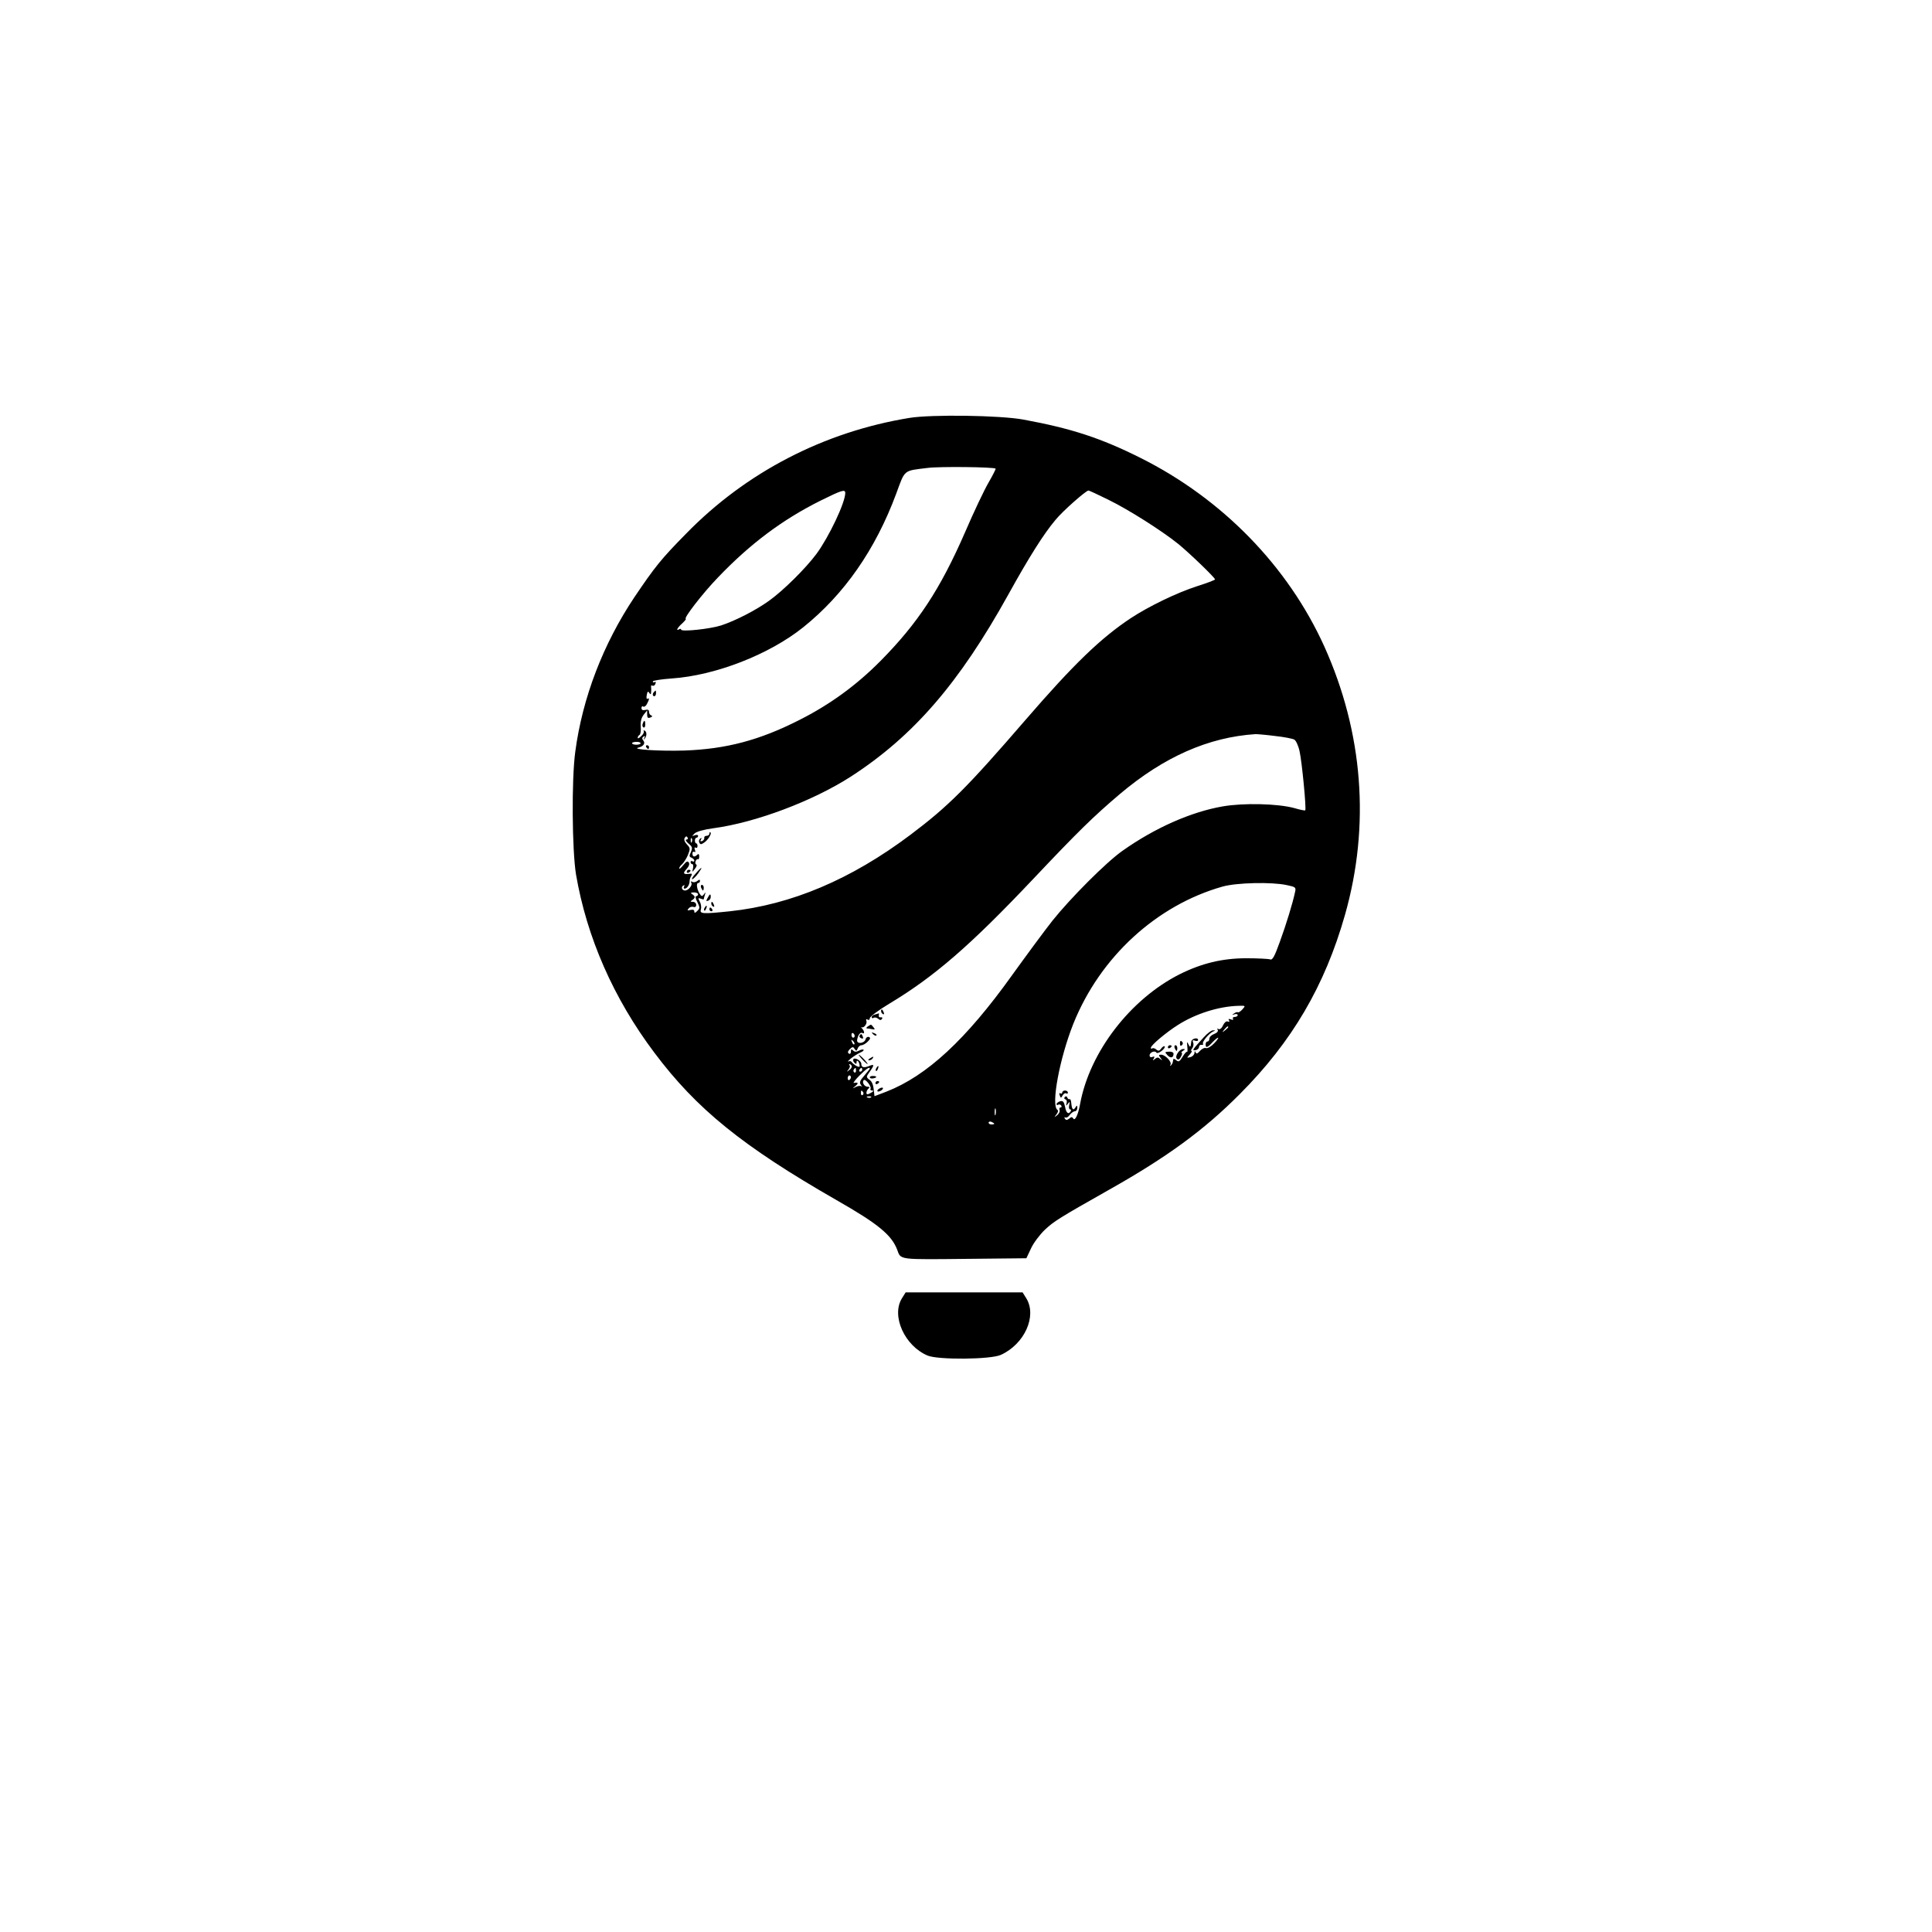 <?xml version="1.0" standalone="no"?>
<!DOCTYPE svg PUBLIC "-//W3C//DTD SVG 20010904//EN"
 "http://www.w3.org/TR/2001/REC-SVG-20010904/DTD/svg10.dtd">
<svg version="1.0" xmlns="http://www.w3.org/2000/svg"
 width="1024pt" height="1024pt" viewBox="0 0 1024 1024"
 preserveAspectRatio="xMidYMid meet">

<g transform="translate(0,1024) scale(0.1,-0.1)"
fill="#000000" stroke="none">
<path d="M4820 8025 c-453 -74 -866 -288 -1183 -613 -133 -135 -165 -175 -275
-338 -165 -247 -275 -532 -313 -819 -20 -146 -17 -522 4 -650 57 -333 199
-657 415 -944 224 -299 467 -496 966 -782 219 -125 291 -184 321 -262 21 -56
0 -53 393 -49 l292 3 25 53 c14 30 47 73 73 98 48 45 75 62 342 213 307 173
502 316 690 505 278 278 452 575 559 952 134 473 96 965 -110 1422 -192 424
-540 782 -974 999 -210 105 -365 156 -620 203 -124 23 -488 28 -605 9z m457
-269 c2 -1 -15 -35 -37 -73 -23 -39 -79 -157 -125 -264 -132 -303 -251 -483
-449 -683 -128 -129 -268 -231 -431 -313 -211 -107 -387 -153 -607 -161 -136
-4 -289 6 -243 16 26 6 37 23 24 38 -7 8 -6 15 2 20 8 5 10 3 4 -7 -5 -8 -4
-10 0 -6 13 12 15 36 3 44 -6 3 -9 2 -6 -3 3 -5 -3 -17 -14 -26 -10 -10 -18
-14 -18 -9 0 6 4 13 10 16 5 3 8 23 6 44 -2 26 3 46 15 62 l19 24 0 -22 c0
-17 4 -21 17 -16 11 4 12 8 5 11 -7 2 -12 11 -12 19 0 10 -6 14 -20 10 -13 -3
-20 0 -20 10 0 8 4 12 9 8 6 -3 15 3 20 14 13 24 14 34 2 27 -4 -3 -6 6 -3 20
3 19 7 22 13 12 7 -10 9 -10 10 2 1 8 1 21 0 29 -2 7 2 10 7 7 6 -3 13 1 16
10 3 8 2 12 -4 9 -6 -3 -10 -2 -10 3 0 5 45 12 101 16 232 16 516 127 696 271
218 175 383 412 493 708 48 130 36 121 168 137 60 8 351 5 359 -4z m-797 -129
c0 -51 -86 -232 -152 -322 -58 -78 -177 -196 -253 -250 -70 -50 -177 -105
-253 -130 -60 -19 -212 -35 -212 -22 0 4 -4 5 -10 2 -20 -12 -10 8 16 31 14
13 22 24 19 24 -15 0 88 134 170 219 170 178 342 307 545 408 111 55 130 61
130 40z m1395 -36 c103 -50 282 -163 370 -234 59 -48 195 -179 195 -188 0 -3
-44 -20 -98 -37 -105 -34 -252 -105 -348 -168 -160 -106 -304 -245 -558 -539
-311 -360 -409 -458 -611 -610 -314 -236 -630 -370 -957 -405 -145 -15 -161
-14 -153 10 3 10 1 29 -6 41 -10 19 -9 21 5 16 9 -4 16 -5 16 -3 0 3 3 13 6
23 5 15 4 16 -5 3 -10 -13 -13 -12 -24 5 -14 24 -18 55 -6 55 5 0 9 5 9 11 0
8 -4 8 -15 -1 -8 -6 -20 -8 -26 -4 -8 4 -9 3 -5 -5 8 -12 -15 -41 -33 -41 -16
0 -23 18 -10 26 8 4 9 3 5 -4 -4 -7 -3 -12 3 -12 12 0 26 20 26 40 0 8 4 21 9
28 5 9 3 13 -5 11 -37 -5 -42 1 -21 24 13 14 18 27 13 35 -6 10 -13 7 -30 -14
-11 -14 -21 -22 -21 -17 0 6 7 16 16 23 8 8 22 29 30 48 13 33 13 37 -5 56
-13 14 -17 26 -12 35 6 9 11 10 15 2 4 -6 1 -11 -6 -11 -7 -1 -2 -9 11 -21 21
-17 22 -23 13 -45 -10 -20 -9 -26 3 -30 8 -4 15 -10 15 -16 0 -5 -4 -6 -10 -3
-5 3 -10 1 -10 -4 0 -6 4 -11 9 -11 5 0 7 -10 4 -22 -5 -23 -5 -23 10 -3 9 11
12 21 7 23 -5 2 -6 10 -3 18 3 7 8 12 12 10 4 -3 7 4 7 15 0 12 -4 15 -10 9
-15 -15 -26 -12 -26 6 0 8 4 12 10 9 6 -4 7 1 3 11 -4 10 -2 15 4 11 5 -3 10
0 10 8 0 8 -3 15 -7 15 -4 0 -7 7 -7 15 0 8 4 15 9 15 4 0 8 4 8 10 0 5 -8 6
-17 3 -17 -6 -17 -6 -2 9 10 10 48 21 100 28 224 30 527 144 729 274 332 215
574 495 835 966 109 197 188 322 249 394 37 46 162 156 175 156 4 0 51 -22
106 -49z m884 -1252 c47 -5 92 -14 101 -19 9 -5 22 -33 28 -62 12 -51 37 -307
30 -313 -2 -2 -28 3 -58 12 -88 24 -269 28 -379 9 -168 -29 -360 -114 -531
-235 -86 -60 -277 -252 -372 -371 -41 -52 -137 -182 -214 -289 -244 -341 -451
-533 -666 -617 -34 -13 -62 -24 -63 -24 0 0 -1 8 -2 18 -4 42 -9 58 -26 70
-17 13 -16 15 3 42 26 37 25 42 -6 29 -27 -10 -39 -6 -39 13 0 15 -32 34 -41
25 -4 -4 -2 -13 4 -19 9 -9 12 -9 12 2 0 17 13 5 16 -15 2 -11 -2 -12 -16 -5
-11 6 -22 15 -25 20 -4 6 -12 8 -18 4 -7 -3 -1 4 13 16 14 11 36 25 49 31 13
5 21 12 18 15 -3 3 -14 1 -25 -5 -13 -7 -22 -7 -30 1 -9 9 -12 8 -12 -6 0 -10
-5 -14 -11 -10 -7 4 -6 12 5 23 15 14 18 14 26 1 8 -12 10 -12 16 3 3 9 12 17
20 17 8 0 23 9 33 19 15 15 16 21 6 25 -7 2 -15 -3 -17 -12 -7 -24 -49 -27
-45 -4 4 26 17 43 28 37 12 -8 12 8 -1 23 -6 6 -7 10 -4 8 11 -8 32 18 26 33
-3 9 -1 12 6 7 7 -4 12 -1 12 7 0 8 46 43 103 77 240 144 431 310 762 660 240
254 321 333 460 451 233 197 470 302 720 318 11 0 58 -4 104 -10z m-3364 -40
c-6 -9 -45 -8 -45 2 0 4 11 7 25 7 13 0 22 -4 20 -9z m272 -521 c-3 -8 -6 -5
-6 6 -1 11 2 17 5 13 3 -3 4 -12 1 -19z m3152 -229 c48 -10 51 -12 45 -37 -12
-58 -47 -172 -81 -265 -28 -78 -39 -97 -51 -92 -9 3 -66 6 -127 6 -126 0 -237
-27 -353 -85 -261 -132 -476 -411 -527 -686 -10 -57 -27 -93 -36 -79 -6 10
-11 10 -22 0 -12 -9 -17 -9 -23 0 -4 7 -3 9 3 6 5 -3 16 3 23 14 8 10 20 19
27 19 7 0 13 8 13 18 0 14 -2 15 -10 2 -11 -18 -19 -11 -22 23 -1 14 -5 24 -9
21 -4 -2 -9 2 -12 8 -2 8 -8 9 -13 4 -5 -5 -4 -11 3 -13 7 -2 9 -12 6 -21 -4
-15 -3 -15 7 -2 10 13 11 11 7 -7 -3 -13 -1 -23 5 -23 5 0 6 -4 3 -10 -12 -19
-24 -10 -30 24 -6 27 -11 33 -26 29 -10 -3 -19 -10 -19 -15 0 -5 4 -7 9 -3 5
3 12 1 16 -5 3 -5 2 -10 -4 -10 -6 0 -8 -6 -5 -13 3 -8 -3 -20 -13 -28 -17
-13 -17 -13 -4 4 9 11 11 21 5 25 -34 25 12 273 85 456 142 354 441 628 791
727 75 21 259 25 339 8z m-3119 -49 c0 -5 -5 -10 -10 -10 -6 0 -3 -14 6 -31
14 -29 14 -33 0 -47 -12 -12 -16 -13 -16 -3 0 9 -7 11 -21 8 -16 -4 -18 -3 -9
8 6 8 18 11 26 8 8 -3 14 1 14 11 0 9 -8 16 -17 16 -14 0 -15 2 -5 9 8 4 14
12 14 16 0 4 -6 12 -14 16 -9 6 -7 9 10 9 12 0 22 -4 22 -10z m2885 -610 c-10
-11 -21 -18 -24 -15 -4 2 -13 -1 -21 -7 -12 -8 -12 -9 3 -4 9 3 17 1 17 -4 0
-6 -7 -10 -16 -10 -8 0 -12 -4 -9 -10 4 -6 -1 -7 -11 -3 -12 4 -15 3 -10 -5 4
-7 2 -10 -7 -6 -8 3 -18 -6 -25 -21 -7 -16 -17 -23 -24 -19 -7 4 -8 3 -4 -4 4
-8 -3 -16 -18 -22 -14 -5 -26 -16 -26 -25 0 -8 -4 -15 -10 -15 -5 0 -10 -7
-10 -15 0 -21 9 -19 36 10 13 14 26 25 30 25 4 0 -5 -14 -21 -30 -16 -17 -35
-28 -43 -25 -8 3 -22 -4 -32 -15 -13 -15 -19 -17 -23 -8 -4 9 -6 8 -6 -3 -1
-9 -10 -19 -22 -22 -20 -5 -20 -5 -3 14 9 10 14 19 9 19 -4 0 -2 6 4 14 6 7 9
21 5 30 -5 12 -2 15 10 10 9 -3 16 -2 16 4 0 16 -35 7 -36 -9 -3 -31 -6 -33
-15 -14 -7 16 -9 14 -6 -12 2 -18 1 -31 -1 -28 -3 3 -14 -9 -24 -26 -15 -25
-21 -29 -33 -19 -8 7 -16 10 -16 6 -1 -3 -2 -10 -3 -15 0 -5 -5 -13 -10 -18
-5 -4 -6 -3 -2 4 8 15 -28 53 -50 53 -14 0 -14 -3 -3 -17 11 -15 11 -16 -1 -6
-11 10 -17 10 -29 0 -12 -10 -13 -9 -6 2 6 11 4 13 -7 9 -8 -4 -15 0 -15 8 0
16 28 28 36 15 3 -5 16 -1 28 9 12 9 19 20 16 24 -3 3 -12 -2 -18 -11 -10 -14
-16 -15 -27 -5 -8 6 -18 9 -21 5 -4 -3 -7 -2 -7 4 0 13 82 82 144 121 93 59
215 98 320 101 38 1 39 1 21 -19z m-75 -94 c0 -2 -8 -10 -17 -17 -16 -13 -17
-12 -4 4 13 16 21 21 21 13z m-1980 -47 c0 -5 -4 -9 -8 -9 -5 0 -9 7 -9 15 0
8 4 12 9 9 4 -3 8 -9 8 -15z m-2 -44 c-3 -3 -9 2 -12 12 -6 14 -5 15 5 6 7 -7
10 -15 7 -18z m-14 -114 c3 -5 -2 -15 -12 -22 -15 -12 -16 -12 -5 2 7 9 10 19
6 22 -3 4 -4 7 0 7 3 0 8 -4 11 -9z m23 -26 c0 -8 -4 -12 -9 -9 -5 3 -6 10 -3
15 9 13 12 11 12 -6z m33 5 c0 -5 -5 -10 -11 -10 -5 0 -7 5 -4 10 3 6 8 10 11
10 2 0 4 -4 4 -10z m40 6 c0 -2 -13 -18 -29 -37 -24 -27 -27 -37 -18 -49 6 -8
8 -12 3 -8 -5 4 -18 3 -30 -3 -20 -10 -20 -10 -2 5 18 15 15 21 -9 16 -5 -1 8
17 30 39 35 35 55 49 55 37z m-100 -45 c0 -6 -4 -12 -8 -15 -5 -3 -9 1 -9 9 0
8 4 15 9 15 4 0 8 -4 8 -9z m104 -62 c-3 -5 1 -9 8 -9 9 0 9 -3 -2 -10 -8 -5
-18 -10 -22 -10 -11 0 -5 23 7 32 6 5 3 8 -6 8 -18 0 -32 24 -21 35 9 9 43
-35 36 -46z m-39 -18 c3 -5 2 -12 -3 -15 -5 -3 -9 1 -9 9 0 17 3 19 12 6z m42
-27 c-3 -3 -12 -4 -19 -1 -8 3 -5 6 6 6 11 1 17 -2 13 -5z m660 -91 c-3 -10
-5 -4 -5 12 0 17 2 24 5 18 2 -7 2 -21 0 -30z m-7 -49 c0 -2 -7 -4 -15 -4 -8
0 -15 4 -15 10 0 5 7 7 15 4 8 -4 15 -8 15 -10z"/>
<path d="M3467 6573 c-10 -9 -9 -23 1 -23 5 0 9 7 9 15 0 17 -1 18 -10 8z"/>
<path d="M3407 6405 c-4 -8 -2 -17 3 -20 6 -4 10 3 10 14 0 25 -6 27 -13 6z"/>
<path d="M3425 6280 c3 -5 8 -10 11 -10 2 0 4 5 4 10 0 6 -5 10 -11 10 -5 0
-7 -4 -4 -10z"/>
<path d="M3760 5822 c0 -7 -7 -12 -15 -12 -8 0 -14 -5 -12 -11 1 -6 -4 -14
-12 -17 -9 -3 -11 0 -6 8 5 8 4 11 -3 6 -6 -4 -9 -13 -6 -21 5 -11 10 -12 23
-3 22 13 44 48 37 56 -3 3 -6 0 -6 -6z"/>
<path d="M3687 5610 c-15 -16 -23 -30 -18 -30 5 0 19 14 31 30 12 17 20 30 17
30 -2 0 -16 -13 -30 -30z"/>
<path d="M3640 5619 c0 -5 5 -7 10 -4 6 3 10 8 10 11 0 2 -4 4 -10 4 -5 0 -10
-5 -10 -11z"/>
<path d="M3716 5535 c4 -8 8 -15 10 -15 2 0 4 7 4 15 0 8 -4 15 -10 15 -5 0
-7 -7 -4 -15z"/>
<path d="M3750 5480 c-8 -15 -8 -18 3 -14 8 3 14 11 14 19 0 20 -4 19 -17 -5z"/>
<path d="M3770 5451 c0 -6 4 -13 10 -16 6 -3 7 1 4 9 -7 18 -14 21 -14 7z"/>
<path d="M3735 5429 c-4 -6 -5 -12 -2 -15 2 -3 7 2 10 11 7 17 1 20 -8 4z"/>
<path d="M3760 5420 c0 -5 5 -10 11 -10 5 0 7 5 4 10 -3 6 -8 10 -11 10 -2 0
-4 -4 -4 -10z"/>
<path d="M4670 4881 c0 -6 4 -13 10 -16 6 -3 7 1 4 9 -7 18 -14 21 -14 7z"/>
<path d="M4638 4863 c-10 -2 -18 -9 -18 -14 0 -6 5 -7 10 -4 6 4 17 2 25 -5 9
-8 15 -8 20 0 4 6 1 9 -7 8 -7 -2 -12 3 -10 10 1 6 1 11 0 11 -2 -1 -11 -3
-20 -6z"/>
<path d="M4600 4800 c-8 -5 -10 -10 -5 -11 6 0 18 -2 28 -4 15 -3 16 -1 6 11
-14 16 -10 16 -29 4z"/>
<path d="M4627 4759 c7 -7 15 -10 18 -7 3 3 -2 9 -12 12 -14 6 -15 5 -6 -5z"/>
<path d="M4556 4751 c-3 -5 1 -11 9 -14 9 -4 12 -1 8 9 -6 16 -10 17 -17 5z"/>
<path d="M4570 4625 c13 -14 26 -25 28 -25 3 0 -5 11 -18 25 -13 14 -26 25
-28 25 -3 0 5 -11 18 -25z"/>
<path d="M4610 4630 c-9 -6 -10 -10 -3 -10 6 0 15 5 18 10 8 12 4 12 -15 0z"/>
<path d="M4645 4579 c-4 -6 -5 -12 -2 -15 2 -3 7 2 10 11 7 17 1 20 -8 4z"/>
<path d="M4610 4530 c0 -4 7 -7 15 -6 23 3 26 12 5 13 -11 1 -20 -2 -20 -7z"/>
<path d="M4640 4499 c0 -5 5 -7 10 -4 6 3 10 8 10 11 0 2 -4 4 -10 4 -5 0 -10
-5 -10 -11z"/>
<path d="M4660 4470 c-8 -5 -12 -11 -9 -14 2 -3 11 -1 19 4 8 5 12 11 9 14 -2
3 -11 1 -19 -4z"/>
<path d="M5630 4449 c0 -5 -4 -7 -10 -4 -6 4 -7 -1 -3 -11 5 -15 7 -15 15 0 5
9 13 14 19 11 5 -4 9 -1 9 4 0 6 -7 11 -15 11 -8 0 -15 -5 -15 -11z"/>
<path d="M6380 4742 c-61 -67 -64 -71 -43 -68 10 2 18 9 18 17 1 8 7 13 14 11
7 -1 10 1 7 6 -6 10 33 56 54 65 13 5 13 6 0 6 -9 1 -31 -16 -50 -37z"/>
<path d="M6254 4710 c0 -13 4 -16 10 -10 7 7 7 13 0 20 -6 6 -10 3 -10 -10z"/>
<path d="M6190 4689 c0 -5 5 -7 10 -4 6 3 10 8 10 11 0 2 -4 4 -10 4 -5 0 -10
-5 -10 -11z"/>
<path d="M6226 4685 c4 -8 8 -15 10 -15 2 0 4 7 4 15 0 8 -4 15 -10 15 -5 0
-7 -7 -4 -15z"/>
<path d="M6242 4659 c-9 -14 -10 -25 -4 -31 7 -7 14 -3 21 11 7 12 8 21 4 21
-4 0 -1 5 7 10 13 9 13 10 0 10 -8 0 -21 -10 -28 -21z"/>
<path d="M6187 4648 c17 -19 33 -15 33 7 0 7 -10 12 -24 11 -23 -1 -23 -2 -9
-18z"/>
<path d="M4780 3358 c-57 -93 15 -252 137 -303 56 -23 334 -21 388 4 125 57
192 205 135 299 l-20 32 -310 0 -310 0 -20 -32z"/>
</g>
</svg>
